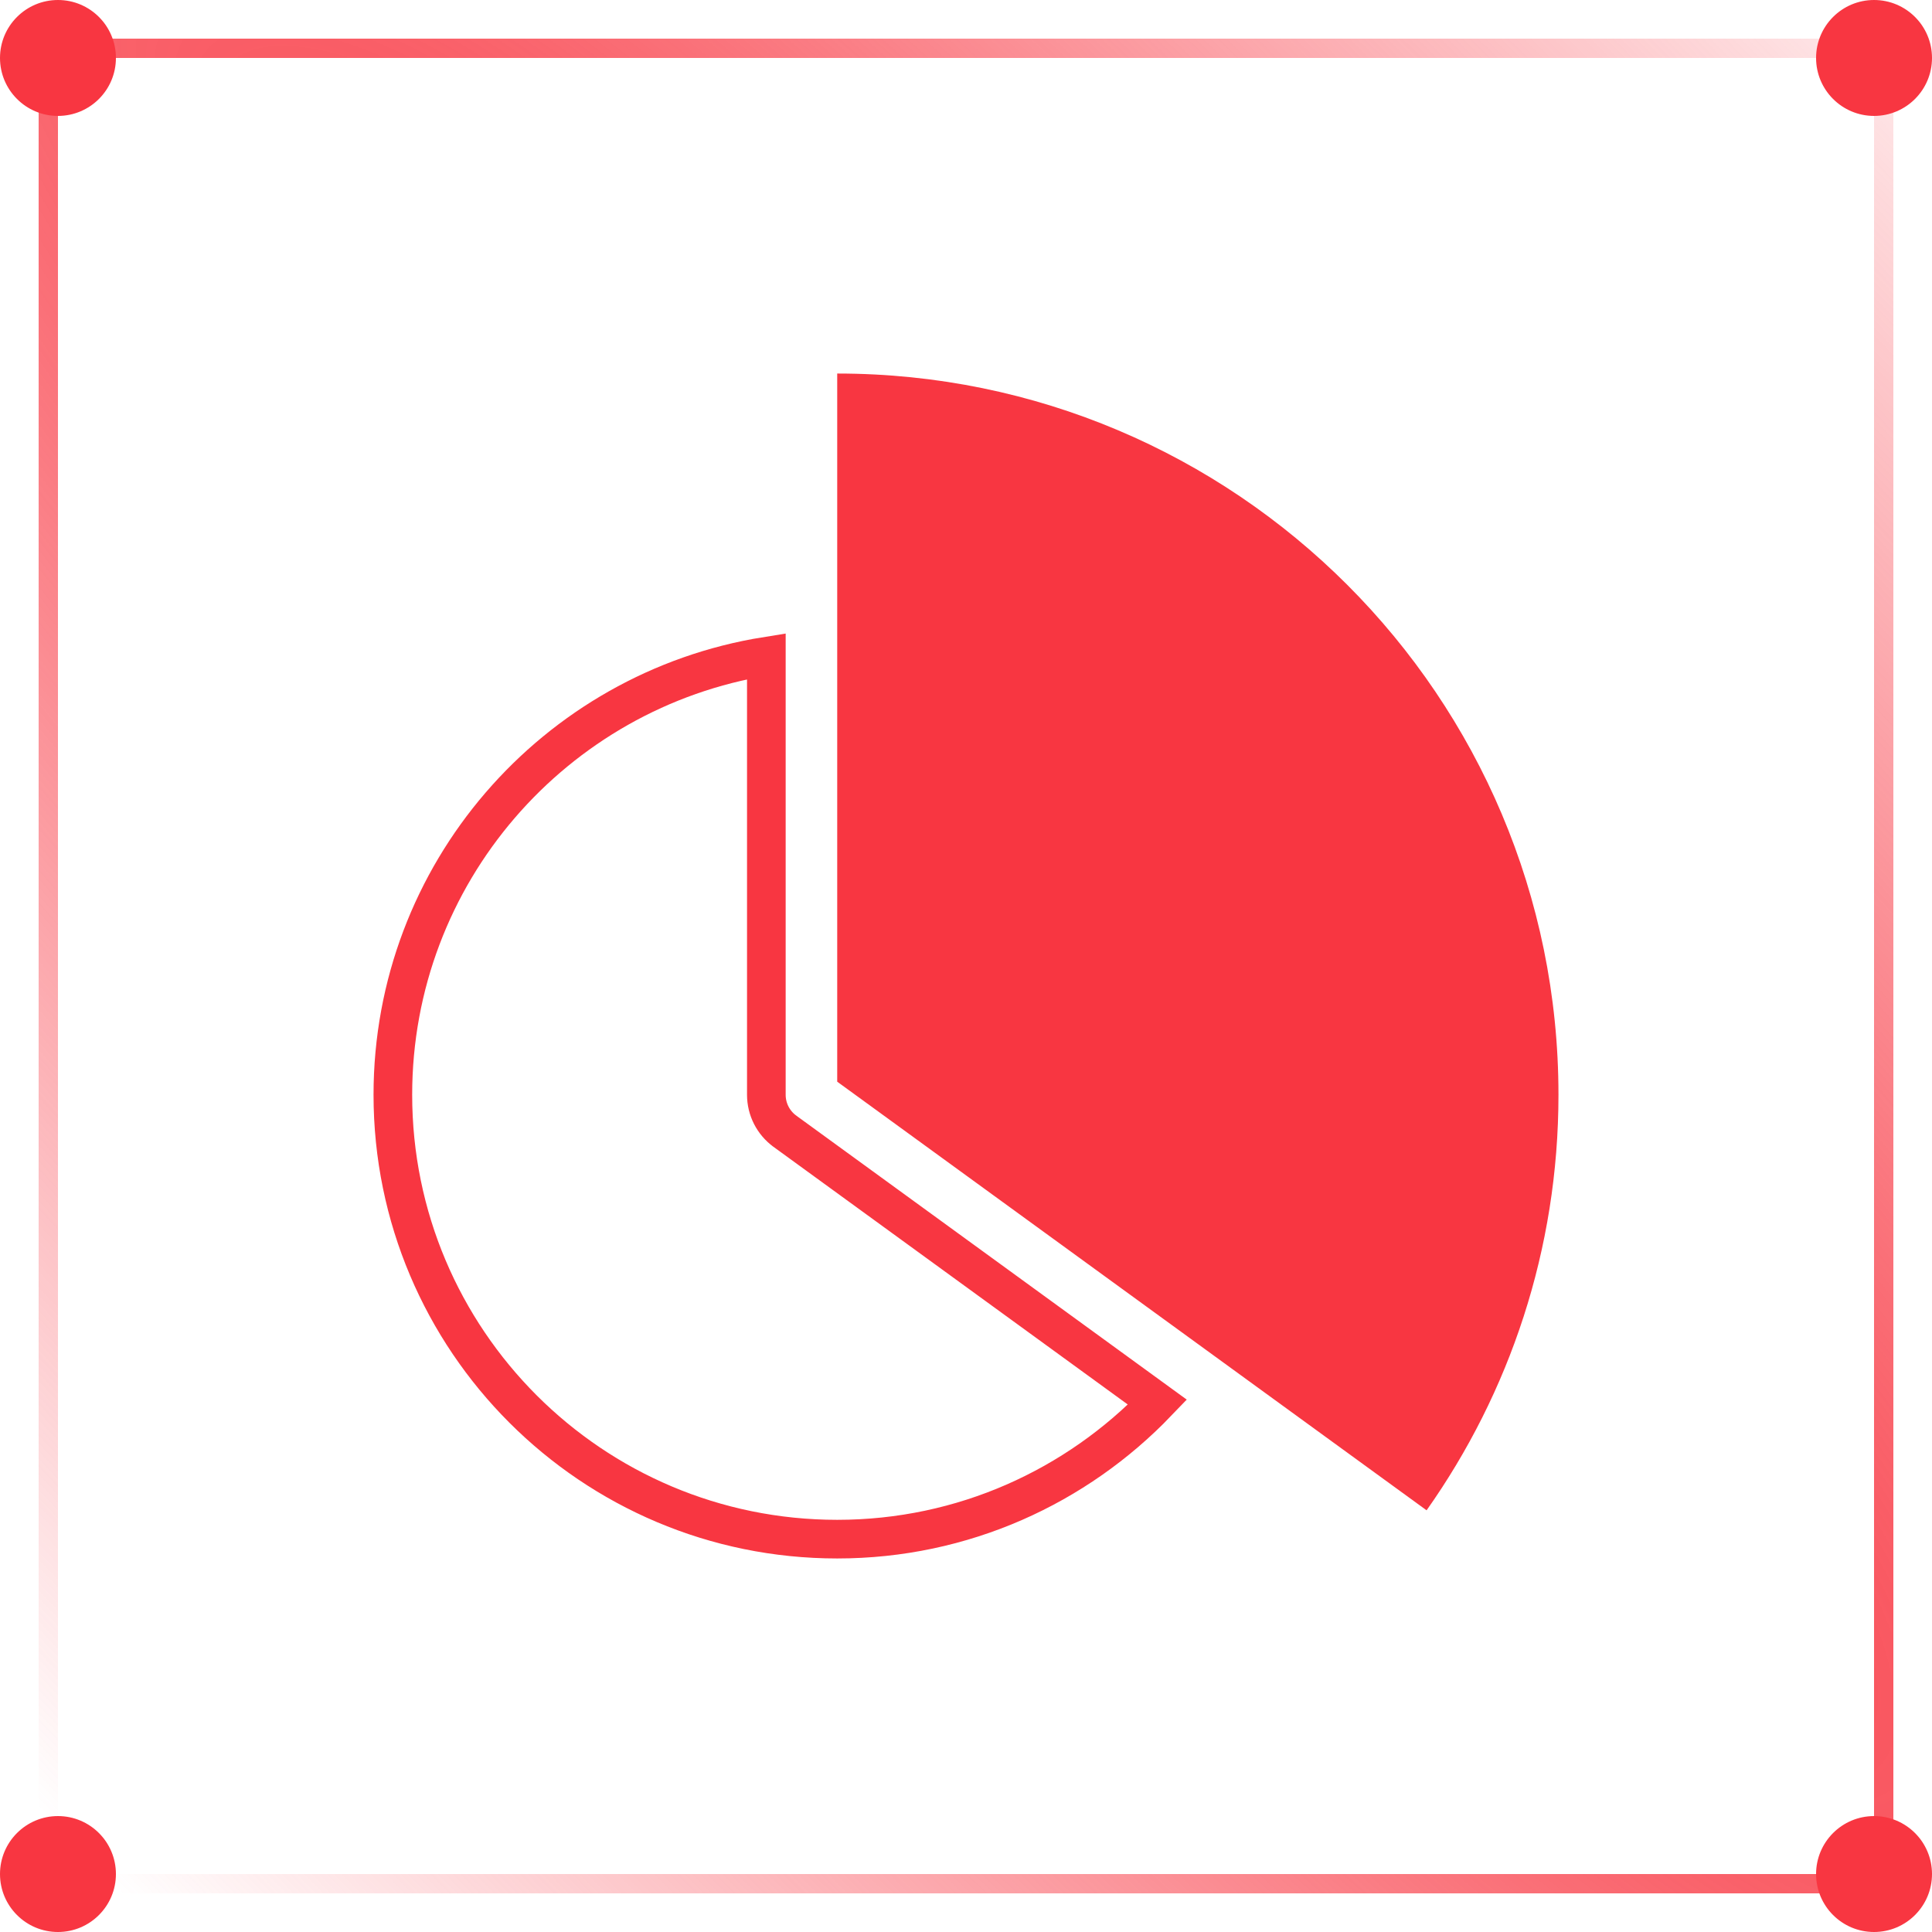 <svg width="50" height="50" viewBox="0 0 50 50" fill="none" xmlns="http://www.w3.org/2000/svg">
<rect x="1.25" y="1.25" width="47.5" height="47.5" stroke="url(#paint0_radial)" stroke-width="0.5"/>
<path d="M21.667 27.994L36.92 39.087C39.067 36.047 40.333 32.339 40.333 28.333C40.333 18.024 31.976 9.667 21.667 9.667V27.994Z" fill="#F83641"/>
<path d="M20.313 29.276L20.314 29.277L29.955 36.289C27.862 38.471 24.926 39.833 21.667 39.833C15.316 39.833 10.167 34.684 10.167 28.333C10.167 22.607 14.354 17.861 19.833 16.983V28.333C19.833 28.707 20.012 29.057 20.313 29.276Z" stroke="#F83641"/>
<circle cx="1.5" cy="1.5" r="1.5" fill="#F83641"/>
<circle cx="48.5" cy="1.5" r="1.5" fill="#F83641"/>
<circle cx="1.5" cy="48.5" r="1.5" fill="#F83641"/>
<circle cx="48.5" cy="48.5" r="1.5" fill="#F83641"/>
<defs>
<radialGradient id="paint0_radial" cx="0" cy="0" r="1" gradientUnits="userSpaceOnUse" gradientTransform="translate(28.5 25) rotate(136.736) scale(35.018 166.355)">
<stop stop-color="#F83641"/>
<stop offset="1" stop-color="#F83641" stop-opacity="0"/>
</radialGradient>
</defs>
</svg>
